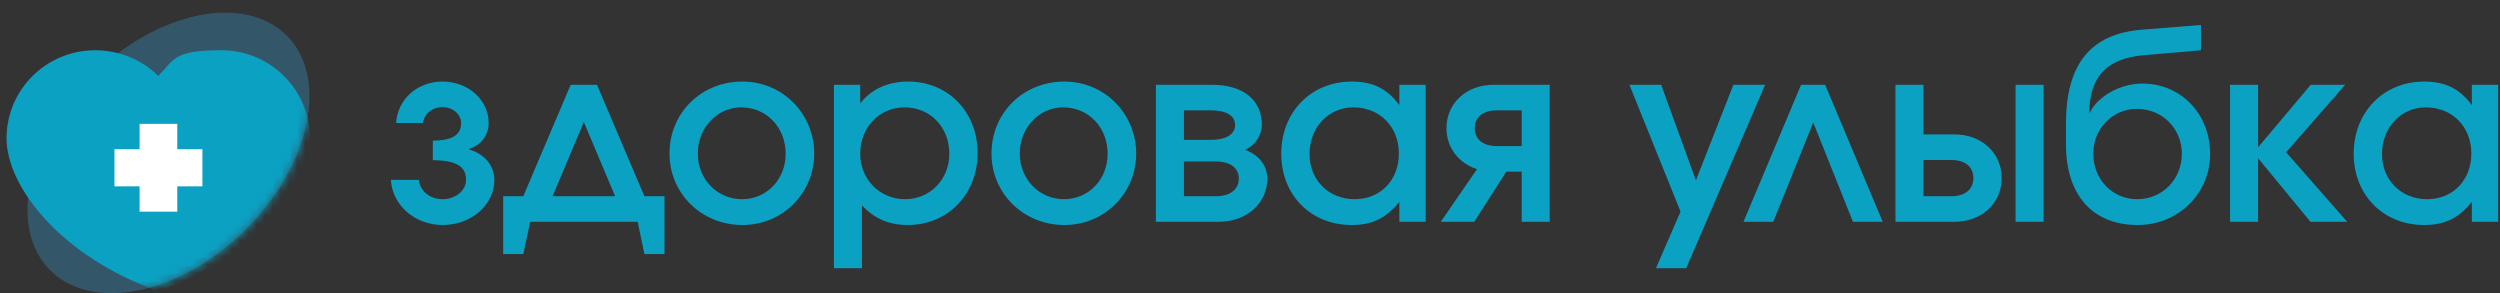 <?xml version="1.0" encoding="UTF-8"?> <svg xmlns="http://www.w3.org/2000/svg" width="307" height="36" viewBox="0 0 307 36" fill="none"><rect x="0" y="0" width="307" height="36" fill="#333333" stroke="none"/><path d="M30.149 28.19C22.145 36.152 11.431 38.392 6.178 33.208C0.967 28.024 3.218 17.325 11.222 9.363C19.227 1.401 29.941 -0.838 35.193 4.346C40.404 9.529 38.153 20.228 30.149 28.19Z" fill="#335769"></path><mask id="mask0_165_829" style="mask-type:luminance" maskUnits="userSpaceOnUse" x="0" y="0" width="38" height="36"><path d="M30.149 28.19C22.145 36.152 11.431 38.392 6.178 33.208C0.967 28.024 -3.702 13.469 4.302 5.507C12.306 -2.455 29.941 -0.838 35.152 4.387C40.363 9.571 38.111 20.27 30.107 28.232L30.149 28.19Z" fill="white"></path></mask><g mask="url(#mask0_165_829)"><path d="M19.435 35.738C31.274 31.591 38.07 22.965 38.07 16.994C38.07 11.022 33.192 6.17 27.189 6.17C21.186 6.17 21.394 7.373 19.435 9.322C17.475 7.373 14.682 6.17 11.681 6.17C5.677 6.17 0.8 11.022 0.8 16.994C0.8 22.965 7.595 31.591 19.435 35.738Z" fill="#0BA1C3"></path><path d="M24.854 18.321H21.769V15.21H17.142V18.321H14.057V22.882H17.142V25.992H21.769V22.882H24.854V18.321Z" fill="white"></path></g><path d="M48 22.084H51.444C51.566 23.455 52.785 24.461 54.339 24.461C55.954 24.461 57.234 23.394 57.234 22.084C57.234 20.408 55.954 19.676 53.151 19.676V17.269C55.528 17.269 56.625 16.568 56.625 15.105C56.625 14.038 55.619 13.154 54.339 13.154C53.09 13.154 52.114 13.947 51.931 15.105H48.64C48.823 12.179 51.261 10.015 54.339 10.015C57.509 10.015 60.008 12.271 60.008 15.105C60.008 16.598 59.063 17.878 57.6 18.274V18.366C59.459 18.853 60.709 20.347 60.709 22.084C60.709 25.162 57.874 27.631 54.37 27.631C50.956 27.631 48.183 25.223 48 22.084Z" fill="#0BA1C3"></path><path d="M61.791 31.196V24.095H64.26L70.081 10.411H73.311L79.132 24.095H81.6V31.196H79.132L78.309 27.234H65.113L64.26 31.196H61.791ZM67.856 24.095H75.536L71.696 14.983L67.856 24.095Z" fill="#0BA1C3"></path><path d="M82.216 18.853C82.216 13.855 86.116 10.015 91.175 10.015C96.082 10.015 99.983 13.947 99.983 18.853C99.983 23.76 96.082 27.631 91.175 27.631C86.147 27.631 82.216 23.76 82.216 18.853ZM91.115 24.461C94.162 24.461 96.478 22.023 96.478 18.884C96.478 15.653 94.132 13.185 91.023 13.185C88.067 13.185 85.69 15.684 85.69 18.853C85.69 21.992 88.067 24.461 91.115 24.461Z" fill="#0BA1C3"></path><path d="M102.404 32.933V10.411H105.634V12.697C106.975 10.96 109.017 10.015 111.516 10.015C116.423 10.015 120.05 13.733 120.05 18.792C120.05 23.851 116.393 27.631 111.486 27.631C109.17 27.631 107.402 26.869 105.848 25.223V32.933H102.404ZM111.151 24.461C114.229 24.461 116.575 22.023 116.575 18.884C116.575 15.592 114.229 13.185 111.059 13.185C107.981 13.185 105.634 15.653 105.634 18.884C105.634 22.023 108.042 24.461 111.151 24.461Z" fill="#0BA1C3"></path><path d="M121.755 18.853C121.755 13.855 125.656 10.015 130.715 10.015C135.621 10.015 139.522 13.947 139.522 18.853C139.522 23.76 135.621 27.631 130.715 27.631C125.686 27.631 121.755 23.76 121.755 18.853ZM130.654 24.461C133.701 24.461 136.018 22.023 136.018 18.884C136.018 15.653 133.671 13.185 130.562 13.185C127.606 13.185 125.229 15.684 125.229 18.853C125.229 21.992 127.606 24.461 130.654 24.461Z" fill="#0BA1C3"></path><path d="M141.943 27.234V10.411H148.8C152.671 10.411 154.957 12.271 154.957 15.349C154.957 16.598 154.103 17.909 152.884 18.396C154.621 19.036 155.627 20.347 155.627 21.931C155.627 24.979 153.098 27.234 149.654 27.234H141.943ZM145.387 17.177H148.648C150.568 17.177 151.665 16.507 151.665 15.349C151.665 14.191 150.599 13.55 148.648 13.55H145.387V17.177ZM145.387 24.095H149.288C151.056 24.095 152.122 23.272 152.122 21.931C152.122 20.621 151.086 19.829 149.288 19.829H145.387V24.095Z" fill="#0BA1C3"></path><path d="M157.336 18.884C157.336 13.764 160.993 10.015 165.991 10.015C168.581 10.015 170.379 10.899 171.842 12.911V10.411H175.073V27.234H171.842V24.796C170.197 26.808 168.52 27.631 165.991 27.631C160.962 27.631 157.336 23.943 157.336 18.884ZM160.81 18.914C160.81 22.114 163.157 24.461 166.357 24.461C169.526 24.461 171.781 22.114 171.781 18.853C171.781 15.562 169.435 13.185 166.204 13.185C163.126 13.185 160.81 15.653 160.81 18.914Z" fill="#0BA1C3"></path><path d="M186.863 17.939V13.55H183.816C182.109 13.55 181.103 14.373 181.103 15.745C181.103 17.116 182.109 17.939 183.816 17.939H186.863ZM176.928 27.234L181.378 20.773C179.092 20.042 177.629 18.091 177.629 15.745C177.629 12.667 180.067 10.411 183.419 10.411H190.307V27.234H186.863V21.078H184.974L181.042 27.234H176.928Z" fill="#0BA1C3"></path><path d="M203.353 32.933L206.37 25.985L200.092 10.411H203.993L208.259 22.145L212.861 10.411H216.762L207.071 32.933H203.353Z" fill="#0BA1C3"></path><path d="M214.102 27.234L221.172 10.411H224.128L231.199 27.234H227.542L222.666 15.044L217.759 27.234H214.102Z" fill="#0BA1C3"></path><path d="M236.207 24.095H239.621C241.327 24.095 242.333 23.242 242.333 21.87C242.333 20.499 241.327 19.646 239.621 19.646H236.207V24.095ZM232.763 27.234V10.411H236.207V16.507H240.017C243.369 16.507 245.807 18.792 245.807 21.87C245.807 24.949 243.369 27.234 240.017 27.234H232.763ZM247.514 27.234V10.411H250.958V27.234H247.514Z" fill="#0BA1C3"></path><path d="M256.563 13.825L256.624 13.855C257.569 11.813 260.403 10.259 263.085 10.259C267.809 10.259 271.405 13.977 271.405 18.914C271.405 23.791 267.474 27.631 262.506 27.631C256.96 27.631 253.699 23.943 253.699 17.726V15.196C253.699 7.882 256.716 4.164 262.994 3.646L270.278 3.067V6.175L263.177 6.785C258.727 7.181 256.594 9.436 256.563 13.825ZM262.445 24.461C265.523 24.461 267.931 22.023 267.931 18.884C267.931 15.775 265.523 13.368 262.415 13.368C259.428 13.368 257.051 15.806 257.051 18.853C257.051 22.023 259.398 24.461 262.445 24.461Z" fill="#0BA1C3"></path><path d="M273.85 27.234V10.411H277.294V18.091L283.755 10.411H287.991L280.738 18.701L288.235 27.234H283.725L277.294 19.432V27.234H273.85Z" fill="#0BA1C3"></path><path d="M289.034 18.884C289.034 13.764 292.692 10.015 297.69 10.015C300.28 10.015 302.078 10.899 303.541 12.911V10.411H306.772V27.234H303.541V24.796C301.895 26.808 300.219 27.631 297.69 27.631C292.661 27.631 289.034 23.943 289.034 18.884ZM292.509 18.914C292.509 22.114 294.855 24.461 298.055 24.461C301.225 24.461 303.48 22.114 303.48 18.853C303.48 15.562 301.133 13.185 297.903 13.185C294.825 13.185 292.509 15.653 292.509 18.914Z" fill="#0BA1C3"></path></svg> 